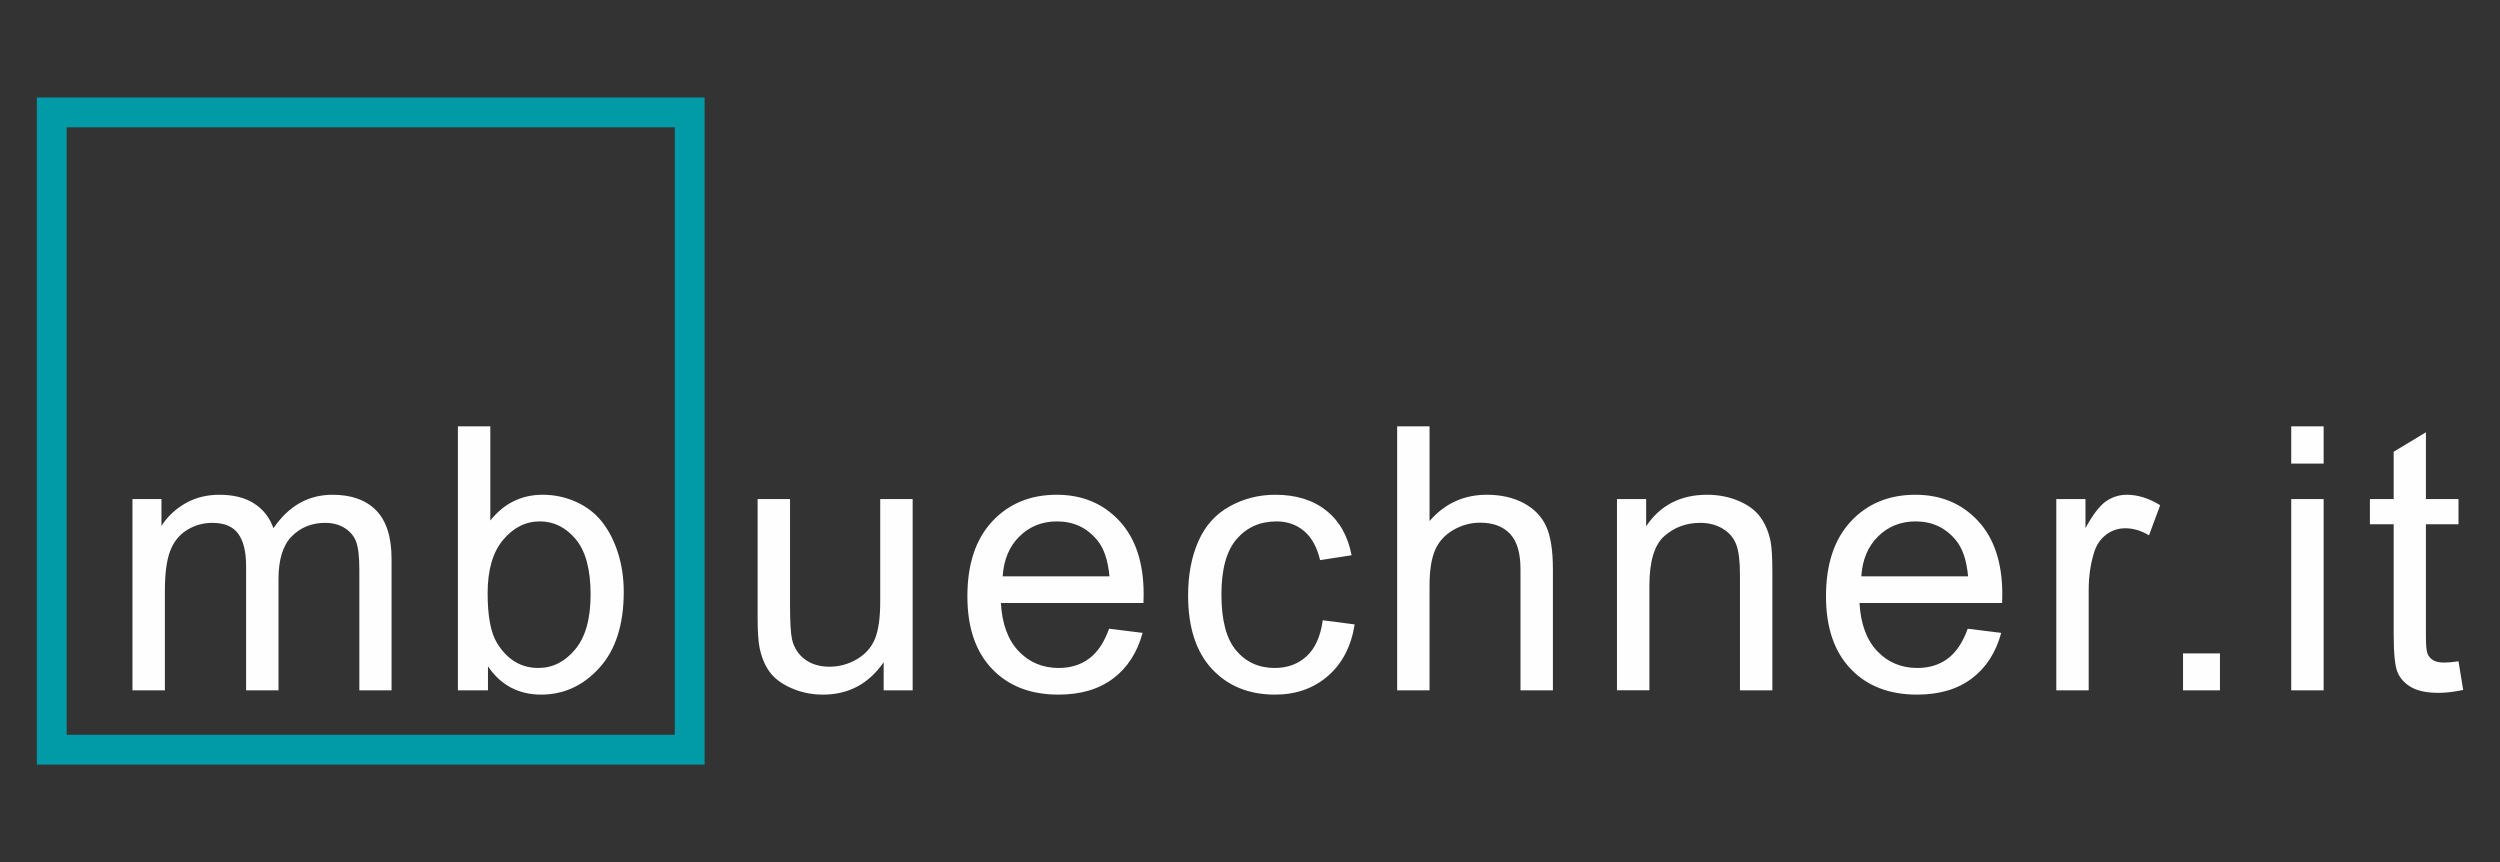 <?xml version="1.0" encoding="UTF-8"?> <svg xmlns="http://www.w3.org/2000/svg" xmlns:xlink="http://www.w3.org/1999/xlink" xmlns:xodm="http://www.corel.com/coreldraw/odm/2003" xml:space="preserve" width="14.732mm" height="5.08mm" version="1.1" style="shape-rendering:geometricPrecision; text-rendering:geometricPrecision; image-rendering:optimizeQuality; fill-rule:evenodd; clip-rule:evenodd" viewBox="0 0 1473.2 508"><rect x="0" y="0" width="1473.2" height="508" fill="#333333" stroke="none"/> <defs> <style type="text/css"> .fil1 {fill:#009BA6} .fil0 {fill:#FEFEFE;fill-rule:nonzero} </style> </defs> <g id="Layer_x0020_1">  <path class="fil0" d="M537.81 406.78l0 -112.68 -19.11 0 0 60.37c0,9.63 -1.04,16.96 -3.12,22.02 -2.09,5.05 -5.64,9.05 -10.67,11.99 -5.02,2.93 -10.39,4.4 -16.12,4.4 -5.73,0 -10.55,-1.43 -14.44,-4.3 -3.88,-2.86 -6.43,-6.8 -7.63,-11.82 -0.77,-3.47 -1.17,-10.19 -1.17,-20.17l0 -62.49 -19.1 0 0 69.82c0,8.13 0.39,14.07 1.16,17.82 1.14,5.59 3.1,10.31 5.9,14.17 2.79,3.85 7.07,7.05 12.84,9.6 5.76,2.54 11.96,3.81 18.62,3.81 15.07,0 26.98,-6.36 35.75,-19.09l0 16.55 17.09 0zm103.97 -18.68c-4.95,3.69 -10.93,5.52 -17.93,5.52 -9.41,0 -17.26,-3.28 -23.55,-9.86 -6.31,-6.59 -9.8,-16.06 -10.51,-28.44l84.03 0c0.07,-2.26 0.11,-3.96 0.11,-5.09 0,-18.61 -4.77,-33.04 -14.33,-43.3 -9.55,-10.25 -21.85,-15.38 -36.92,-15.38 -15.56,0 -28.22,5.24 -37.98,15.7 -9.77,10.48 -14.64,25.18 -14.64,44.15 0,18.32 4.82,32.55 14.48,42.7 9.65,10.15 22.72,15.22 39.2,15.22 13.09,0 23.84,-3.18 32.26,-9.54 8.42,-6.37 14.18,-15.32 17.3,-26.85l-19.74 -2.44c-2.9,8.06 -6.82,13.94 -11.78,17.61zm-41 -72.04c5.97,-5.87 13.34,-8.81 22.12,-8.81 9.69,0 17.57,3.69 23.66,11.04 3.96,4.74 6.36,11.85 7.22,21.32l-62.93 0c0.64,-9.83 3.94,-17.68 9.93,-23.55zm169.16 70.66c-5.02,4.6 -11.28,6.9 -18.77,6.9 -9.35,0 -16.91,-3.43 -22.71,-10.29 -5.8,-6.86 -8.7,-17.86 -8.7,-33 0,-14.92 3,-25.83 9.02,-32.73 6,-6.9 13.83,-10.35 23.45,-10.35 6.36,0 11.79,1.91 16.28,5.73 4.49,3.83 7.63,9.51 9.39,17.09l18.57 -2.87c-2.19,-11.39 -7.18,-20.18 -14.96,-26.37 -7.79,-6.19 -17.79,-9.28 -30.03,-9.28 -9.69,0 -18.65,2.28 -26.89,6.85 -8.24,4.56 -14.38,11.41 -18.41,20.53 -4.03,9.12 -6.05,19.77 -6.05,31.93 0,18.81 4.69,33.26 14.06,43.35 9.38,10.08 21.76,15.11 37.19,15.11 12.31,0 22.68,-3.65 31.14,-10.98 8.45,-7.32 13.7,-17.46 15.76,-30.39l-18.79 -2.44c-1.34,9.55 -4.52,16.62 -9.55,21.21zm72.46 20.06l0 -61.65c0,-8.83 1.06,-15.76 3.19,-20.79 2.12,-5.02 5.68,-9 10.66,-11.94 4.99,-2.93 10.31,-4.4 15.97,-4.4 7.57,0 13.42,2.17 17.56,6.52 4.14,4.35 6.21,11.3 6.21,20.85l0 71.41 19.1 0 0 -71.41c0,-11.03 -1.33,-19.45 -3.98,-25.25 -2.65,-5.81 -7.06,-10.34 -13.22,-13.64 -6.14,-3.29 -13.4,-4.93 -21.74,-4.93 -13.58,0 -24.83,5.17 -33.75,15.49l0 -55.8 -19.09 0 0 155.54 19.09 0zm129.55 0l0 -61.54c0,-14.44 2.95,-24.22 8.86,-29.39 5.91,-5.16 12.93,-7.74 21.06,-7.74 5.09,0 9.53,1.14 13.32,3.44 3.79,2.3 6.42,5.37 7.91,9.24 1.47,3.85 2.22,9.67 2.22,17.44l0 68.55 19.1 0 0 -69.28c0,-8.85 -0.36,-15.03 -1.06,-18.57 -1.13,-5.45 -3.12,-10.16 -5.95,-14.12 -2.83,-3.96 -7.09,-7.16 -12.77,-9.6 -5.7,-2.44 -11.95,-3.66 -18.73,-3.66 -15.64,0 -27.59,6.19 -35.87,18.57l0 -16.02 -17.19 0 0 112.68 19.1 0zm175.81 -18.68c-4.95,3.69 -10.93,5.52 -17.93,5.52 -9.41,0 -17.27,-3.28 -23.56,-9.86 -6.3,-6.59 -9.8,-16.06 -10.51,-28.44l84.04 0c0.07,-2.26 0.11,-3.96 0.11,-5.09 0,-18.61 -4.77,-33.04 -14.33,-43.3 -9.55,-10.25 -21.86,-15.38 -36.92,-15.38 -15.56,0 -28.23,5.24 -37.99,15.7 -9.76,10.48 -14.65,25.18 -14.65,44.15 0,18.32 4.84,32.55 14.49,42.7 9.66,10.15 22.73,15.22 39.21,15.22 13.09,0 23.84,-3.18 32.26,-9.54 8.41,-6.37 14.18,-15.32 17.28,-26.85l-19.73 -2.44c-2.89,8.06 -6.83,13.94 -11.77,17.61zm-41.02 -72.04c5.98,-5.87 13.36,-8.81 22.13,-8.81 9.69,0 17.58,3.69 23.66,11.04 3.96,4.74 6.37,11.85 7.22,21.32l-62.92 0c0.63,-9.83 3.94,-17.68 9.91,-23.55zm124.08 90.72l0 -59c0,-8.06 1.07,-15.49 3.19,-22.28 1.41,-4.46 3.78,-7.94 7.11,-10.45 3.33,-2.5 7.07,-3.76 11.25,-3.76 4.67,0 9.33,1.38 14,4.14l6.58 -17.73c-6.65,-4.1 -13.19,-6.15 -19.63,-6.15 -4.45,0 -8.55,1.28 -12.26,3.82 -3.71,2.55 -7.75,7.81 -12.14,15.81l0 -17.08 -17.19 0 0 112.68 19.09 0zm77.35 -21.76l-21.75 0 0 21.76 21.75 0 0 -21.76zm61.1 -133.78l-19.1 0 0 21.96 19.1 0 0 -21.96zm0 42.86l-19.1 0 0 112.68 19.1 0 0 -112.68zm71.09 96.34c-2.83,0 -5.01,-0.46 -6.53,-1.38 -1.52,-0.92 -2.61,-2.16 -3.29,-3.72 -0.67,-1.55 -1,-5.05 -1,-10.5l0 -65.89 19.2 0 0 -14.85 -19.2 0 0 -39.37 -19 11.46 0 27.91 -14 0 0 14.85 14 0 0 64.83c0,11.46 0.78,18.98 2.34,22.54 1.55,3.58 4.24,6.47 8.06,8.65 3.82,2.2 9.2,3.3 16.12,3.3 4.25,0 9.06,-0.58 14.44,-1.7l-2.76 -16.88c-3.47,0.5 -6.26,0.75 -8.38,0.75z"></path> <path class="fil0" d="M97.16 406.78l0 -58.46c0,-10.26 1.02,-18.11 3.08,-23.56 2.04,-5.44 5.36,-9.58 9.92,-12.41 4.56,-2.83 9.53,-4.24 14.91,-4.24 7.07,0 12.16,2.11 15.27,6.36 3.12,4.24 4.68,10.61 4.68,19.1l0 73.21 19.09 0 0 -65.47c0,-11.6 2.62,-20.04 7.85,-25.3 5.23,-5.27 11.82,-7.9 19.74,-7.9 4.38,0 8.2,1.02 11.46,3.07 3.25,2.05 5.5,4.76 6.73,8.12 1.24,3.35 1.86,8.85 1.86,16.5l0 70.98 18.99 0 0 -77.35c0,-12.87 -3.01,-22.41 -9.01,-28.6 -6.02,-6.19 -14.61,-9.28 -25.79,-9.28 -14.29,0 -25.88,6.58 -34.8,19.74 -2.19,-6.23 -5.96,-11.08 -11.3,-14.54 -5.34,-3.47 -12.18,-5.2 -20.53,-5.2 -7.5,0 -14.18,1.68 -20.06,5.04 -5.86,3.37 -10.57,7.79 -14.11,13.31l0 -15.8 -17.08 0 0 112.68 19.1 0zm190.39 -14.11c7.57,11.1 18.01,16.65 31.3,16.65 13.37,0 24.83,-5.26 34.38,-15.8 9.55,-10.54 14.33,-25.47 14.33,-44.78 0,-8.14 -1.14,-15.77 -3.4,-22.92 -2.27,-7.14 -5.4,-13.24 -9.39,-18.3 -4,-5.06 -9.09,-8.98 -15.28,-11.77 -6.2,-2.8 -12.75,-4.2 -19.68,-4.2 -12.52,0 -22.81,5.06 -30.88,15.18l0 -55.49 -19.1 0 0 155.54 17.72 0 0 -14.11zm8.92 -74.54c6.08,-7.25 13.29,-10.88 21.64,-10.88 8.28,0 15.33,3.51 21.17,10.51 5.83,7 8.75,17.86 8.75,32.57 0,14.36 -3.04,25.16 -9.13,32.41 -6.08,7.26 -13.29,10.88 -21.64,10.88 -10.26,0 -18.39,-4.91 -24.4,-14.75 -3.68,-6.01 -5.51,-15.77 -5.51,-29.28 0,-13.72 3.03,-24.21 9.12,-31.46z"></path> <path class="fil1" d="M21.7 57.45l393.52 0 0 393.11 -393.52 0 0 -393.11zm17.59 17.57l358.35 0 0 357.97 -358.35 0 0 -357.97z"></path> </g> </svg> 